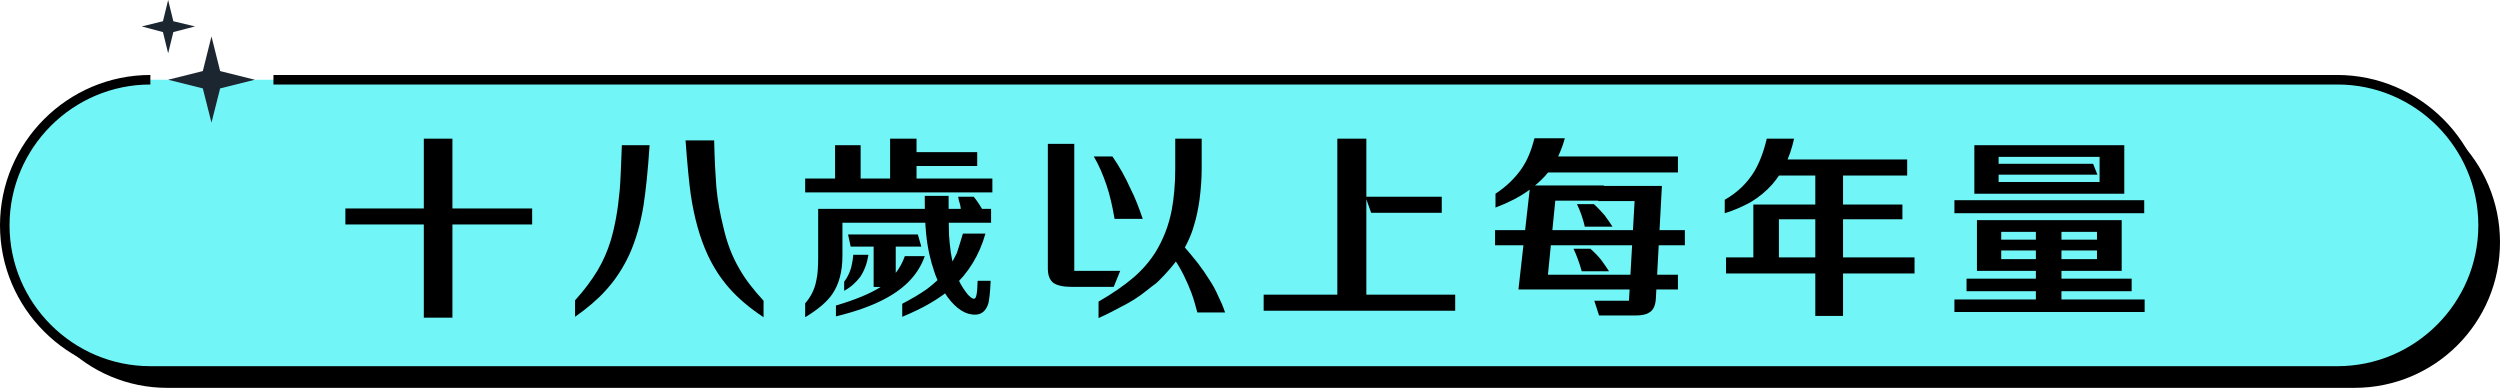<?xml version="1.0" encoding="utf-8"?>
<!-- Generator: Adobe Illustrator 25.0.0, SVG Export Plug-In . SVG Version: 6.00 Build 0)  -->
<svg version="1.1" id="圖層_1" xmlns="http://www.w3.org/2000/svg" xmlns:xlink="http://www.w3.org/1999/xlink" x="0px" y="0px"
	 viewBox="0 0 576.9 89.5" style="enable-background:new 0 0 576.9 89.5;" xml:space="preserve">
<style type="text/css">
	.st0{fill:#71F5F6;}
	.st1{fill:#1B2631;}
</style>
<g>
	<g>
		<g>
			<g>
				<path d="M543.3,89.5H38.6C20.1,89.5,5,74.5,5,55.9v0c0-18.6,15-33.6,33.6-33.6h504.7c18.6,0,33.6,15,33.6,33.6v0
					C576.9,74.5,561.9,89.5,543.3,89.5z"/>
			</g>
			<g>
				<path class="st0" d="M539.4,85.6H34.7c-18.6,0-33.6-15-33.6-33.6v0c0-18.6,15-33.6,33.6-33.6h504.7c18.6,0,33.6,15,33.6,33.6v0
					C573,70.6,557.9,85.6,539.4,85.6z"/>
			</g>
		</g>
		<g>
			<path d="M539.4,86.7H34.7C15.6,86.7,0,71.1,0,52s15.6-34.7,34.7-34.7v2.2C16.8,19.5,2.2,34.1,2.2,52s14.6,32.5,32.5,32.5h504.7
				c17.9,0,32.5-14.6,32.5-32.5s-14.6-32.5-32.5-32.5H63.1v-2.2h476.2c19.1,0,34.7,15.6,34.7,34.7S558.5,86.7,539.4,86.7z"/>
		</g>
		<g id="XMLID_2_">
			<polygon class="st1" points="58.8,18.4 50.8,20.4 48.8,28.3 46.8,20.4 38.8,18.4 46.8,16.4 48.8,8.4 50.8,16.4 			"/>
		</g>
		<g id="XMLID_1_">
			<polygon class="st1" points="45,6.1 40,7.4 38.8,12.3 37.6,7.4 32.7,6.1 37.6,4.9 38.8,0 40,4.9 			"/>
		</g>
	</g>
	<g>
		<path d="M122.8,51.8H79.7v-3.7h43.1V51.8z M97.8,73.3V32h6.6v41.3H97.8z"/>
		<path d="M132.7,73.1v-3.8c2.1-2.3,3.8-4.6,5.2-6.9c1.3-2.2,2.3-4.5,3-6.8c1-3.3,1.7-7.2,2.1-11.7c0.2-2.1,0.3-5.6,0.5-10.4h6.4
			c-0.4,6.1-0.9,10.7-1.4,13.9c-0.7,4.3-1.8,8.1-3.3,11.4c-1.4,3-3.2,5.8-5.5,8.3C137.8,69.2,135.4,71.2,132.7,73.1z M176.2,73.2
			c-3.2-2.1-5.9-4.4-8-6.8c-2-2.3-3.6-4.8-4.9-7.6c-1.8-3.9-3.1-8.5-3.9-13.9c-0.4-2.8-0.8-7-1.2-12.5h6.6c0.1,4.6,0.3,8.1,0.5,10.7
			c0.3,3.3,0.9,6.4,1.6,9.2c0.8,3.6,2,6.8,3.7,9.7c1.4,2.5,3.3,4.9,5.6,7.4V73.2z"/>
		<path d="M194.4,51.4V59c0,3.7-0.8,6.6-2.3,8.8c-1.2,1.8-3.3,3.6-6.3,5.4V70c1.3-1.5,2.2-3.2,2.6-5.4c0.3-1.3,0.4-3.1,0.4-5.3V48.2
			h39.9v3.2H194.4z M185.8,41.2h43.2v3.2h-43.2V41.2z M198.6,33.5v9.8h-5.9v-9.8H198.6z M192.9,73v-2.5c4.4-1.3,7.8-2.7,10.2-4.2
			c2.8-1.9,4.7-4.3,5.7-7.2h4.6c-1.4,4-4.3,7.2-8.9,9.7C201.4,70.5,197.5,71.9,192.9,73z M194.8,67.1V65c0.7-0.9,1.2-1.9,1.6-3.2
			c0.2-0.8,0.4-1.8,0.5-3h3.5c-0.3,1.9-0.9,3.6-1.9,5.1C197.5,65.2,196.3,66.3,194.8,67.1z M196.3,56.9l-0.6-2.8h16.1l0.8,2.8H196.3
			z M201.6,66.2V55.7h5.1v10.6L201.6,66.2z M211.5,32v11.4h-6.1V32H211.5z M222.2,53.9h5.2c-1.4,5-4,9.2-7.6,12.4
			c-2.8,2.5-6.7,4.8-11.6,6.8v-3c2.1-1.1,4-2.2,5.7-3.4c1.6-1.2,2.9-2.4,4.1-3.8c1.1-1.3,2-2.8,2.8-4.5
			C221.2,57.1,221.7,55.7,222.2,53.9z M225.6,38.3H209v-3.2h16.5V38.3z M213.4,45.2h5.5V46c0,3,0,5.7,0.1,8.3
			c0.2,2.8,0.5,5.2,1.1,7.2c0.3,1.2,0.8,2.4,1.3,3.5c0.5,1,1.1,1.9,1.8,2.8c0.3,0.4,0.6,0.6,0.8,0.8c0.4,0.3,0.7,0.4,0.9,0.3
			c0.3-0.1,0.5-0.8,0.6-2.1c0-0.7,0.1-1.4,0.1-2h3c-0.1,2.5-0.3,4.2-0.5,5.1c-0.5,1.8-1.6,2.7-3,2.7c-2.2,0.1-4.4-1.3-6.4-4
			c-1.3-1.8-2.4-3.7-3.1-5.9c-0.9-2.6-1.6-5.6-1.9-8.9c-0.2-2-0.3-4.6-0.3-8V45.2z M221.1,45.4h3.6c0.5,0.6,0.9,1.2,1.3,1.8
			c0.3,0.5,0.7,1.1,1,1.7h-5.2c-0.1-0.6-0.1-1.2-0.3-1.9C221.3,46.5,221.2,45.9,221.1,45.4z"/>
		<path d="M257,66.2h-9.6c-2,0-3.4-0.3-4.3-0.9c-0.9-0.7-1.3-1.8-1.3-3.4V33.2h6.1v29.3h10.6L257,66.2z M263.7,50.5h-6.5
			c-0.5-2.9-1.1-5.6-1.9-7.9c-0.8-2.3-1.7-4.5-2.9-6.5h4.3c1.6,2.3,3,4.8,4.2,7.5C261.9,45.5,262.8,47.9,263.7,50.5z M253.5,73.4
			v-3.8c3.3-1.9,6-3.8,8-5.5c2.2-1.9,3.9-3.9,5.2-6c1.7-2.8,3-6,3.7-9.7c0.5-2.7,0.8-5.9,0.8-9.5V32h6.1v6.9c0,2.5-0.2,4.9-0.5,7.2
			c-0.3,2.1-0.7,4.1-1.3,6c-0.7,2.5-1.9,4.9-3.4,7.2c-1.3,1.9-2.9,3.7-4.7,5.5c-0.5,0.5-1,0.9-1.6,1.3c-0.5,0.4-0.9,0.7-1.4,1.1
			c-1.6,1.3-3.5,2.5-5.7,3.6C257.2,71.6,255.5,72.5,253.5,73.4z M276.3,72.1c-0.4-1.5-0.8-3-1.4-4.6c-0.5-1.3-1-2.5-1.7-3.9
			c-0.6-1.2-1.3-2.5-2.3-3.9c-0.5-0.8-1.3-1.9-2.4-3.2h4.4c1.2,1.4,2.4,2.8,3.5,4.2c1,1.3,1.9,2.6,2.7,3.9c0.8,1.2,1.5,2.5,2.1,3.9
			c0.5,1,1,2.1,1.5,3.6H276.3z"/>
		<path d="M291.6,68h44.2v3.7h-44.2V68z M315.3,32v37.4h-6.7V32H315.3z M332.7,49.1h-16.3l-1.3-3.7h17.6V49.1z"/>
		<path d="M388.8,56.6H345v-3.5h43.8V56.6z M354.1,31.9h7c-0.3,1.1-0.6,2-0.9,2.7c-0.3,0.8-0.7,1.6-1,2.3c-1.5,2.7-3.6,5-6.4,7
			c-2.2,1.6-4.8,2.9-7.7,4v-3.2c2.6-1.7,4.6-3.7,6.1-5.9C352.5,36.9,353.4,34.6,354.1,31.9z M353.1,42.8h17v3.5h-11.2l-1.7,17.1h30
			v3.4h-36.8L353.1,42.8z M387.2,39.8H356l2.1-3.7h29.1V39.8z M365,62.6c-0.3-1.1-0.6-2-0.9-2.8c-0.3-0.8-0.6-1.6-1-2.4h3.9
			c0.9,0.8,1.8,1.7,2.5,2.6c0.6,0.8,1.2,1.7,1.8,2.6H365z M365.7,52.3c-0.2-1-0.5-1.9-0.8-2.8c-0.3-0.8-0.6-1.6-1-2.4h3.9
			c0.9,0.8,1.7,1.7,2.5,2.6c0.6,0.8,1.2,1.7,1.8,2.6H365.7z M369,72.8l-1.1-3.4h8l1.3-23h-8.4v-3.5h14.7l-1.4,26.1
			c-0.1,1.5-0.6,2.6-1.5,3.1c-0.7,0.5-1.8,0.7-3.3,0.7H369z"/>
		<path d="M398,49.2v-3.1c3-1.7,5.2-3.9,6.8-6.5c1.2-2,2.2-4.6,2.9-7.6h6.3c-0.5,2.3-1.2,4.3-2.1,6.1c-0.8,1.7-1.8,3.1-2.9,4.4
			c-1.4,1.6-3.1,3-5.1,4.2C402.2,47.6,400.3,48.5,398,49.2z M398.3,59.4h43.5v3.7h-43.5V59.4z M439,50.6h-28.5V61h-5.9V47.2H439
			V50.6z M440.1,40.5h-33.3l2-3.7h31.3V40.5z M418.9,72.9V39.2h6.4v33.7H418.9z"/>
		<path d="M451,46.2h43.8v3H451V46.2z M451,69.1h43.9V72H451V69.1z M453.8,64.3h38.1v2.9h-38.1V64.3z M455.6,44.7V33.5H475v2.7
			h-13.8V42H475v2.7H455.6z M473,62.5h-16.8V50.8H473v2.7h-11.2v6.3H473V62.5z M484,40.3h-25.7v-2.5h24.7L484,40.3z M460,55.3h26
			v2.5h-26V55.3z M489.6,50.8v11.7h-19.9v-2.7h14.2v-6.3h-14.2v-2.7H489.6z M475.7,70.5h-5.9V53h5.9V70.5z M490.2,33.5v11.2h-18.1
			V42h12.4v-5.8h-12.4v-2.7H490.2z"/>
	</g>
</g>
</svg>
